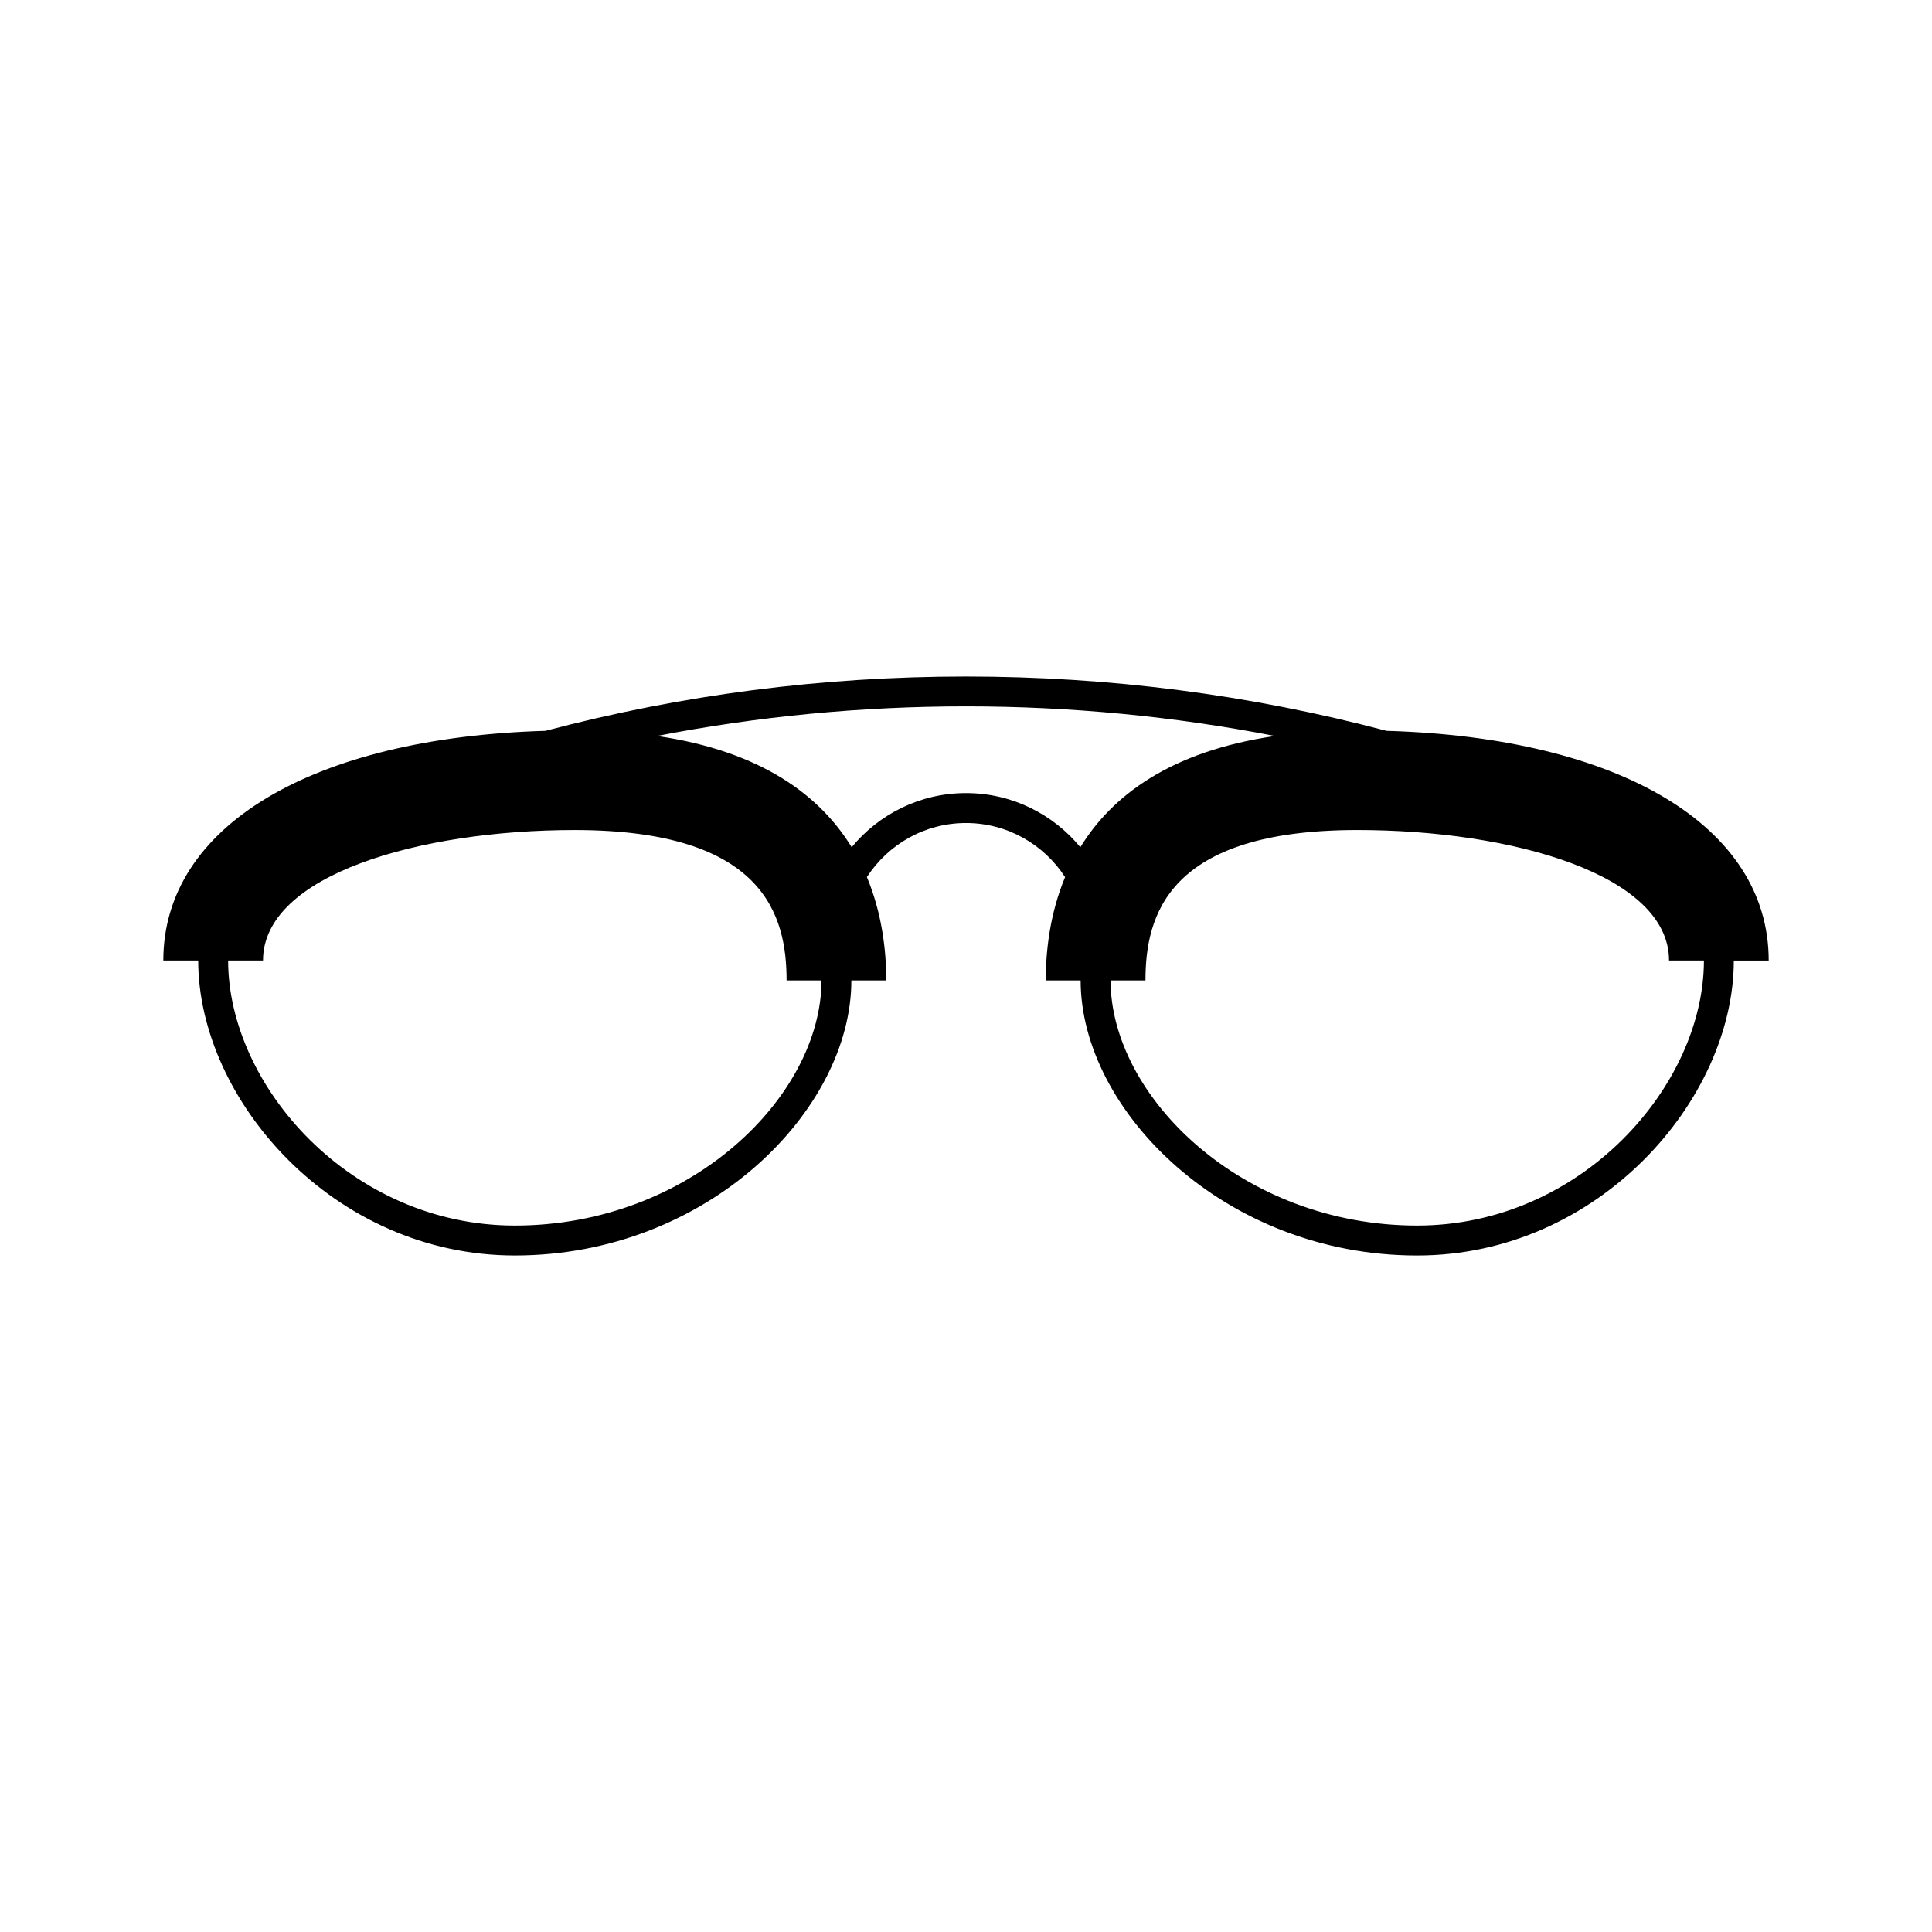 <?xml version="1.0" encoding="UTF-8"?>
<!-- Uploaded to: SVG Repo, www.svgrepo.com, Generator: SVG Repo Mixer Tools -->
<svg fill="#000000" width="800px" height="800px" version="1.1" viewBox="144 144 512 512" xmlns="http://www.w3.org/2000/svg">
 <path d="m280.43 476.72c51.051 0 89.188-38.484 89.188-72.895h9.25c0-8.027-1.148-17.82-5.129-27.387 5.578-8.609 15.254-14.332 26.258-14.332 11.008 0 20.68 5.723 26.262 14.34-3.977 9.562-5.125 19.355-5.125 27.383h9.246c0 34.41 38.137 72.895 89.184 72.895 48.027 0 83.91-41.277 83.91-78.176h9.246c0-35.59-39.492-59.078-101.29-60.871-36.098-9.559-73.375-14.395-111.45-14.395-38.062 0-75.328 4.836-111.42 14.395-61.797 1.797-101.28 25.273-101.28 60.863h9.246c0 36.898 35.883 78.18 83.906 78.18zm0-7.934c-43.484 0-75.973-37.086-75.973-70.246h9.246c0-22.695 41.543-34.57 82.586-34.57 50.344 0 56.164 22.754 56.164 39.855h9.25c-0.012 30.66-34.762 64.961-81.273 64.961zm239.14 0c-46.5 0-81.258-34.305-81.258-64.965h9.25c0-17.105 5.82-39.855 56.16-39.855 41.039 0 82.586 11.875 82.586 34.57h9.25c-0.004 33.164-32.5 70.25-75.988 70.25zm-37.68-129.74c-27.84 4.051-43.273 15.922-51.59 29.477-7.199-8.75-18.105-14.348-30.301-14.348-12.191 0-23.094 5.594-30.293 14.348-8.316-13.559-23.754-25.434-51.602-29.484 26.762-5.195 54.098-7.844 81.879-7.844 27.793 0.004 55.133 2.652 81.906 7.852z"/>
</svg>